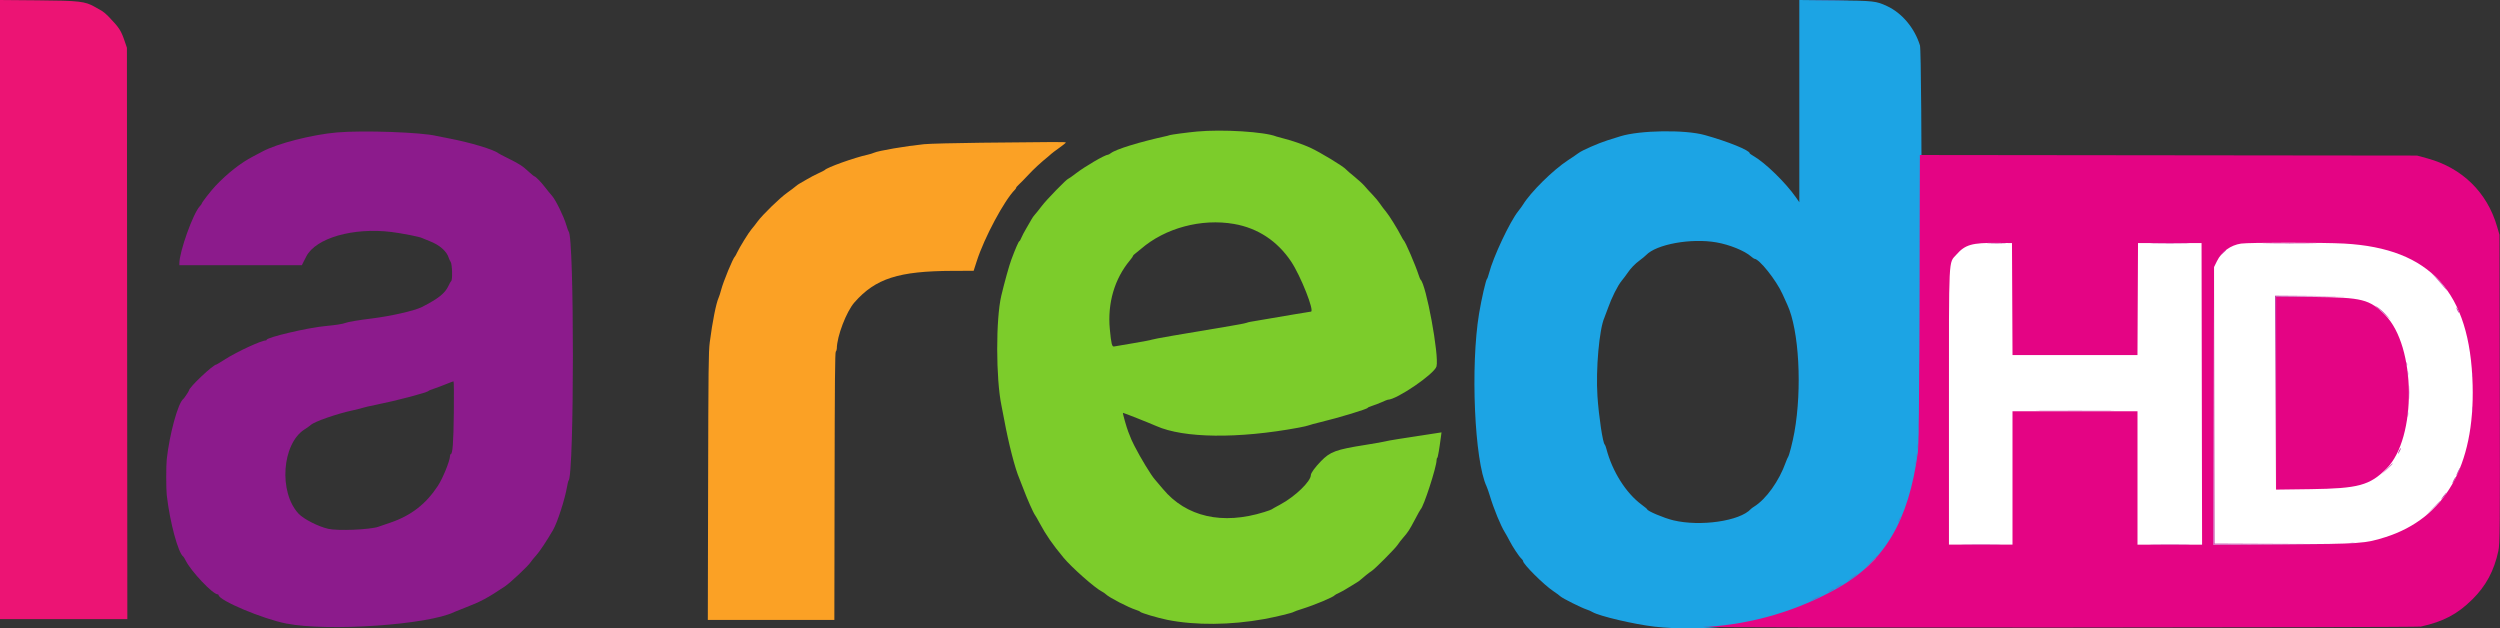 <?xml version="1.0" encoding="UTF-8" standalone="no"?>
<svg
   xmlns:dc="http://purl.org/dc/elements/1.1/"
   xmlns:cc="http://creativecommons.org/ns#"
   xmlns:rdf="http://www.w3.org/1999/02/22-rdf-syntax-ns#"
   xmlns:svg="http://www.w3.org/2000/svg"
   xmlns="http://www.w3.org/2000/svg"
   id="svg14"
   viewBox="-1 -1 2940.408 739.124"
   height="739.124"
   width="2940.408"
   version="1.1">
  <rect x="-1" y="-1" width="2940.408" height="739.124" fill="#333333" stroke="none"/>
  <defs
     id="defs18" />
  <!-- Exported by Scratch - http://scratch.mit.edu/ -->
  <g
     transform="translate(-1,-1.286)"
     id="ID0.6404099655337632">
    <path
       style="fill:#ffffff;stroke:none;stroke-linecap:round"
       transform="matrix(7.351,0,0,7.351,-292.2,-953.7)"
       d="m 348.75,215 0.5,-55.9 78.75,-0.25 8.5,5.9 V 215 l -12.25,11.1 -76,-1.5 z"
       id="ID0.7032653167843819" />
    <g
       id="svgg">
      <path
         style="fill:#7ccc2b;stroke:none"
         transform="matrix(5.651,0,0,5.651,0,0.45)"
         d="m 249.083,27.351 c -1.776,0.165 -5.449,0.649 -5.59,0.737 -0.055,0.034 -0.282,0.101 -0.505,0.15 -5.806,1.273 -10.697,2.774 -11.802,3.623 -0.219,0.168 -0.47,0.306 -0.558,0.306 -0.626,0 -4.808,2.438 -6.756,3.938 -0.757,0.584 -1.438,1.062 -1.511,1.062 -0.29,0 -4.511,4.33 -5.525,5.666 -0.591,0.779 -1.251,1.605 -1.466,1.834 -0.216,0.229 -0.51,0.641 -0.654,0.916 -0.144,0.275 -0.621,1.1 -1.059,1.834 -0.439,0.733 -0.924,1.652 -1.079,2.041 -0.154,0.39 -0.341,0.709 -0.414,0.709 -0.143,0 -0.844,1.615 -1.677,3.861 -0.451,1.215 -1.411,4.663 -2.08,7.472 -1.154,4.841 -1.137,17.293 0.031,22.887 0.137,0.658 0.387,1.946 0.556,2.863 0.921,5.02 2.271,10.266 3.173,12.333 0.16,0.367 0.565,1.406 0.9,2.31 0.693,1.865 2.044,4.899 2.349,5.274 0.112,0.137 0.565,0.925 1.005,1.75 1.273,2.383 2.631,4.343 4.937,7.125 1.674,2.02 6.5,6.29 7.943,7.028 0.302,0.154 0.679,0.41 0.837,0.568 0.685,0.685 4.773,2.801 6.347,3.286 0.404,0.124 0.78,0.299 0.835,0.388 0.143,0.232 3.679,1.279 5.65,1.674 5.823,1.167 13.197,1.103 20.197,-0.176 2.281,-0.416 5.843,-1.279 6.081,-1.472 0.093,-0.076 0.887,-0.361 1.765,-0.634 2.638,-0.822 6.555,-2.467 6.82,-2.865 0.046,-0.069 0.437,-0.28 0.869,-0.47 0.432,-0.189 1.31,-0.684 1.951,-1.099 0.642,-0.415 1.376,-0.863 1.632,-0.995 0.256,-0.133 0.657,-0.418 0.892,-0.633 0.6,-0.552 1.829,-1.522 2.323,-1.834 0.681,-0.431 4.934,-4.711 5.378,-5.411 0.225,-0.356 0.739,-1.022 1.141,-1.48 1.044,-1.19 1.325,-1.623 2.498,-3.849 0.575,-1.091 1.094,-2.022 1.152,-2.068 0.621,-0.485 3.331,-8.824 3.331,-10.249 0,-0.219 0.066,-0.439 0.146,-0.488 0.128,-0.079 0.417,-1.756 0.774,-4.488 l 0.105,-0.809 -0.637,0.097 c -7.808,1.183 -10.56,1.624 -10.971,1.758 -0.275,0.089 -2.2,0.431 -4.278,0.759 -6.079,0.962 -7.28,1.403 -9.204,3.385 -1.238,1.275 -2.1,2.459 -2.101,2.884 -0.004,1.333 -3.335,4.526 -6.445,6.177 -0.901,0.479 -1.677,0.915 -1.722,0.969 -0.046,0.054 -0.721,0.299 -1.5,0.543 -8.728,2.742 -16.273,1.031 -21.119,-4.788 -0.687,-0.825 -1.45,-1.725 -1.695,-2 -0.778,-0.871 -2.948,-4.444 -4.256,-7.006 -0.521,-1.02 -0.631,-1.273 -1.269,-2.911 -0.367,-0.943 -1.189,-3.861 -1.11,-3.94 0.046,-0.046 5.622,2.163 6.949,2.752 5.72,2.542 17.015,2.674 29.583,0.345 1.008,-0.186 1.983,-0.41 2.167,-0.497 0.183,-0.086 1.271,-0.382 2.416,-0.657 3.83,-0.92 9.834,-2.741 9.834,-2.983 0,-0.069 0.431,-0.26 0.958,-0.425 0.527,-0.165 1.437,-0.517 2.023,-0.781 0.586,-0.264 1.125,-0.48 1.2,-0.48 1.847,0 9.731,-5.389 10.137,-6.929 0.583,-2.211 -2.175,-17.195 -3.326,-18.071 -0.061,-0.046 -0.243,-0.496 -0.405,-1 -0.649,-2.017 -2.773,-6.94 -3.092,-7.167 -0.064,-0.046 -0.287,-0.421 -0.494,-0.833 -0.736,-1.467 -2.577,-4.428 -3.198,-5.146 -0.348,-0.401 -0.899,-1.132 -1.226,-1.624 -0.326,-0.492 -1.021,-1.331 -1.544,-1.865 -0.522,-0.533 -1.25,-1.33 -1.617,-1.77 -0.366,-0.44 -1.343,-1.345 -2.171,-2.011 -0.827,-0.665 -1.614,-1.344 -1.75,-1.509 -0.523,-0.635 -5.452,-3.624 -7.52,-4.56 -1.466,-0.663 -3.741,-1.45 -5.362,-1.855 -0.75,-0.187 -1.476,-0.386 -1.613,-0.442 -2.418,-0.987 -11.202,-1.534 -16.584,-1.034 m 7.787,19.238 c 4.92,0.86 8.99,3.542 11.848,7.806 1.994,2.975 4.945,10.438 4.127,10.438 -0.105,0 -1.708,0.261 -3.56,0.58 -5.683,0.977 -8.342,1.429 -8.952,1.524 -0.321,0.049 -0.733,0.155 -0.916,0.236 -0.184,0.081 -1.684,0.371 -3.334,0.644 -10.327,1.714 -16.043,2.71 -16.333,2.847 -0.183,0.086 -1.946,0.423 -3.917,0.749 -1.971,0.325 -3.746,0.628 -3.944,0.673 -0.451,0.1 -0.609,-0.536 -0.899,-3.63 -0.505,-5.39 0.981,-10.457 4.198,-14.312 0.355,-0.426 0.645,-0.84 0.645,-0.922 0,-0.082 0.161,-0.259 0.358,-0.394 0.196,-0.134 0.778,-0.608 1.292,-1.052 5.037,-4.355 12.591,-6.376 19.387,-5.187"
         id="path0" />
      <path
         style="fill:#8c1b8c;stroke:none"
         transform="matrix(5.651,0,0,5.651,0,0.45)"
         d="m 70.167,27.531 c -5.202,0.449 -12.507,2.321 -15.584,3.994 -0.458,0.249 -1.338,0.713 -1.955,1.032 -2.492,1.288 -5.292,3.484 -7.765,6.091 -0.94,0.991 -2.863,3.46 -2.863,3.675 0,0.071 -0.191,0.334 -0.424,0.586 -1.403,1.513 -4.243,9.452 -4.243,11.859 v 0.399 h 12.746 12.747 l 0.315,-0.625 c 0.174,-0.344 0.451,-0.888 0.617,-1.209 1.98,-3.829 9.775,-6.063 17.723,-5.079 2.143,0.266 5.857,0.995 6.329,1.243 0.15,0.079 0.893,0.383 1.65,0.676 2.053,0.794 3.541,2.109 3.951,3.494 0.068,0.229 0.247,0.604 0.398,0.833 0.316,0.48 0.403,3.754 0.106,3.964 -0.093,0.066 -0.352,0.519 -0.577,1.008 -0.709,1.544 -2.117,2.666 -5.519,4.398 -1.503,0.765 -6.472,1.901 -10.422,2.383 -2.634,0.321 -5.035,0.724 -5.48,0.92 -0.494,0.218 -2.089,0.468 -4.25,0.667 -3.589,0.33 -12.167,2.347 -12.167,2.859 0,0.074 -0.096,0.134 -0.214,0.134 -0.904,0 -5.906,2.313 -8.342,3.856 -0.993,0.629 -1.842,1.144 -1.886,1.144 -0.678,0 -5.725,4.765 -5.725,5.404 0,0.134 -0.998,1.633 -1.174,1.763 -1.098,0.812 -2.868,7.257 -3.456,12.583 -0.139,1.262 -0.138,6.201 0.002,7.417 0.653,5.693 2.381,12.098 3.461,12.833 0.067,0.046 0.292,0.421 0.499,0.834 1.131,2.252 5.606,6.976 6.627,6.996 0.114,0.002 0.208,0.07 0.208,0.151 0,1.109 9.227,4.993 14.113,5.94 8.746,1.695 29.561,0.256 34.97,-2.418 0.184,-0.09 1.196,-0.496 2.25,-0.9 3.227,-1.239 4.643,-1.997 8.28,-4.436 1.111,-0.744 4.81,-4.223 5.312,-4.996 0.211,-0.323 0.754,-0.99 1.207,-1.482 0.666,-0.723 2.165,-2.983 3.486,-5.259 0.884,-1.521 2.444,-6.34 2.893,-8.93 0.119,-0.687 0.265,-1.287 0.325,-1.333 1.19,-0.91 1.207,-50.965 0.017,-51.833 -0.062,-0.046 -0.289,-0.684 -0.504,-1.417 -0.505,-1.729 -2.204,-5.196 -2.95,-6.022 -0.321,-0.354 -0.986,-1.17 -1.478,-1.811 -0.862,-1.124 -1.97,-2.249 -2.218,-2.251 -0.066,-10e-4 -0.532,-0.383 -1.036,-0.849 -1.474,-1.364 -1.934,-1.66 -4.75,-3.061 -0.825,-0.41 -1.575,-0.806 -1.667,-0.88 -0.98,-0.786 -5.868,-2.255 -10.333,-3.106 -1.192,-0.227 -2.354,-0.458 -2.584,-0.514 -3.145,-0.764 -15.28,-1.19 -20.666,-0.725 m 24.289,58.344 c -0.074,6.286 -0.251,8.625 -0.652,8.625 -0.076,0 -0.139,0.169 -0.142,0.375 -0.011,0.986 -1.496,4.641 -2.522,6.208 -2.482,3.793 -5.588,6.2 -9.89,7.663 -1.008,0.343 -1.946,0.664 -2.083,0.714 -0.138,0.05 -0.325,0.116 -0.417,0.146 -1.821,0.613 -8.448,0.883 -10.444,0.426 -2.077,-0.476 -5.127,-2.035 -6.168,-3.155 -4.174,-4.486 -3.454,-14.545 1.255,-17.543 0.563,-0.358 1.145,-0.77 1.294,-0.916 0.713,-0.698 5.477,-2.352 8.842,-3.07 0.887,-0.189 1.787,-0.417 2,-0.505 0.213,-0.089 1.55,-0.394 2.971,-0.678 4.031,-0.805 10.456,-2.504 10.665,-2.82 0.047,-0.071 0.59,-0.296 1.206,-0.499 0.617,-0.204 1.742,-0.626 2.5,-0.939 0.759,-0.312 1.443,-0.569 1.52,-0.571 0.078,-0.001 0.107,2.941 0.065,6.539"
         id="path1" />
      <path
         style="fill:#ec1474;stroke:none"
         transform="matrix(5.651,0,0,5.651,0,0.45)"
         d="m 0,64.403 v 64.43 H 13.252 26.503 L 26.46,69.375 26.417,9.917 26.024,8.757 C 25.18,6.261 24.882,5.802 22.5,3.321 22.087,2.892 21.45,2.371 21.083,2.163 20.717,1.956 20.092,1.603 19.694,1.38 17.676,0.245 16.524,0.114 7.875,0.04 L 0,-0.028 v 64.431"
         id="path2" />
      <path
         style="fill:#fba125;stroke:none"
         transform="matrix(5.651,0,0,5.651,0,0.45)"
         d="m 204.25,29.676 c -5.5,0.062 -10.863,0.2 -11.917,0.306 -3.777,0.383 -9.514,1.361 -10.416,1.776 -0.275,0.127 -0.871,0.312 -1.323,0.411 -2.769,0.606 -8.526,2.664 -8.928,3.192 -0.047,0.061 -0.647,0.367 -1.334,0.68 -0.687,0.314 -1.737,0.864 -2.334,1.223 -0.597,0.359 -1.279,0.753 -1.516,0.876 -0.237,0.122 -0.649,0.412 -0.915,0.645 -0.266,0.232 -1.046,0.819 -1.734,1.304 -1.519,1.073 -5.167,4.62 -6.163,5.994 -0.399,0.55 -0.962,1.266 -1.25,1.591 -0.562,0.634 -2.522,3.81 -3.029,4.909 -0.169,0.367 -0.354,0.705 -0.411,0.75 -0.415,0.335 -2.447,5.26 -2.908,7.05 -0.146,0.568 -0.369,1.259 -0.494,1.534 -0.534,1.168 -1.305,5.046 -1.856,9.333 -0.249,1.931 -0.286,5.196 -0.34,29.958 L 147.32,129 h 13.169 13.168 l 0.047,-27.825 c 0.036,-21.988 0.09,-27.869 0.254,-28.033 0.115,-0.115 0.21,-0.4 0.211,-0.634 0.016,-2.521 1.988,-7.684 3.664,-9.591 4.384,-4.987 9.191,-6.532 20.448,-6.569 l 4.365,-0.015 0.658,-2.041 c 1.564,-4.86 5.722,-12.627 7.954,-14.859 0.133,-0.133 0.242,-0.313 0.242,-0.4 0,-0.086 0.244,-0.373 0.543,-0.637 0.299,-0.264 1.18,-1.162 1.958,-1.996 1.219,-1.305 2.617,-2.598 4.144,-3.831 0.218,-0.175 0.518,-0.438 0.667,-0.583 0.149,-0.144 0.89,-0.701 1.646,-1.237 0.757,-0.536 1.375,-1.036 1.375,-1.112 0,-0.144 -1.449,-0.141 -17.583,0.039"
         id="path3" />
      <path
         style="fill:#1ca4e4;stroke:none"
         transform="matrix(5.651,0,0,5.651,0,0.45)"
         d="m 374.5,21.015 v 21.044 l -0.708,-1.014 c -2.147,-3.072 -6.396,-7.212 -8.834,-8.606 -0.435,-0.249 -0.791,-0.507 -0.791,-0.574 0,-0.61 -4.532,-2.444 -9.364,-3.79 -4.104,-1.143 -13.504,-1.003 -17.553,0.262 -0.55,0.172 -1.75,0.549 -2.667,0.837 -1.897,0.597 -5.333,2.106 -6.032,2.648 -0.257,0.2 -1.255,0.88 -2.218,1.51 -3.123,2.044 -7.778,6.65 -9.373,9.274 -0.16,0.262 -0.591,0.852 -0.958,1.311 -1.751,2.188 -5.206,9.522 -6.087,12.923 -0.153,0.592 -0.337,1.114 -0.409,1.16 -0.231,0.148 -1.152,4.163 -1.664,7.25 -1.81,10.919 -0.949,30.641 1.57,35.969 0.138,0.292 0.431,1.131 0.651,1.864 0.848,2.825 2.282,6.315 3.179,7.738 0.206,0.327 0.625,1.083 0.931,1.679 0.677,1.318 1.99,3.301 2.473,3.734 0.195,0.175 0.354,0.403 0.354,0.507 0,0.634 4.3,4.924 6.227,6.212 0.629,0.42 1.328,0.935 1.554,1.144 0.455,0.422 4.421,2.404 5.469,2.734 0.367,0.115 0.9,0.35 1.184,0.521 1.41,0.85 8.755,2.573 12.999,3.051 9.396,1.056 22.158,-0.327 28.317,-3.069 0.367,-0.163 1.417,-0.575 2.333,-0.916 1.948,-0.724 5.613,-2.364 5.743,-2.57 0.05,-0.078 0.653,-0.426 1.341,-0.774 2.11,-1.067 4.18,-2.416 5.726,-3.733 0.812,-0.692 1.655,-1.395 1.875,-1.563 1.436,-1.101 4.694,-5.847 5.915,-8.621 0.382,-0.865 0.761,-1.658 0.842,-1.762 0.858,-1.085 2.451,-7.866 3.09,-13.151 0.473,-3.91 0.467,-83.289 -0.006,-84.827 -1.11,-3.607 -3.738,-6.741 -6.863,-8.185 -2.294,-1.059 -2.697,-1.103 -10.871,-1.187 L 374.5,-0.029 V 21.015 M 357.25,50.42 c 2.746,0.479 5.862,1.746 7.214,2.933 0.301,0.264 0.611,0.48 0.687,0.48 0.997,0 4.548,4.46 5.841,7.334 0.391,0.871 0.85,1.883 1.02,2.25 2.425,5.249 3.096,17.38 1.466,26.5 -0.368,2.056 -1.097,4.903 -1.328,5.184 -0.083,0.102 -0.296,0.59 -0.471,1.084 -1.388,3.903 -4.089,7.683 -6.596,9.233 -0.275,0.17 -0.575,0.392 -0.666,0.494 -2.263,2.509 -10.528,3.71 -16.166,2.349 -1.94,-0.468 -5.418,-1.938 -5.418,-2.289 0,-0.062 -0.506,-0.485 -1.125,-0.941 -3.297,-2.431 -6.143,-6.942 -7.381,-11.698 -0.107,-0.412 -0.254,-0.787 -0.326,-0.833 -0.395,-0.25 -1.237,-5.841 -1.518,-10.083 -0.369,-5.552 0.376,-13.96 1.447,-16.334 0.124,-0.275 0.461,-1.175 0.75,-2 0.736,-2.109 2.028,-4.688 2.839,-5.668 0.378,-0.458 0.915,-1.169 1.192,-1.582 0.699,-1.041 1.546,-1.918 2.622,-2.714 0.504,-0.373 1.077,-0.847 1.273,-1.053 2.147,-2.262 9.37,-3.568 14.644,-2.646"
         id="path4" />
    </g>
    <path
       style="fill:#e40484;stroke:none"
       transform="matrix(7.351,0,0,7.351,0,0.1)"
       d="m 307.118,47.872 c -0.046,16.766 -0.119,23.453 -0.265,24.545 -1.471,10.945 -5.303,17.442 -12.786,21.68 -6.392,3.619 -13.561,5.752 -20.932,6.225 -1.128,0.072 23.973,0.121 55.782,0.107 31.808,-0.013 58.095,-0.081 58.416,-0.152 3.606,-0.793 5.85,-1.978 8.25,-4.354 2.184,-2.164 3.468,-4.559 4.158,-7.756 0.243,-1.126 0.265,-3.706 0.222,-25.917 l -0.048,-24.667 -0.384,-1.32 c -1.589,-5.461 -5.57,-9.358 -11.127,-10.89 l -1.654,-0.456 -39.785,-0.045 -39.784,-0.045 -0.063,23.045 m 14.842,0.003 0.043,8.958 h 9.997 9.997 l 0.043,-8.958 0.043,-8.958 h 5.084 5.083 l 0.042,24.125 0.042,24.125 H 347.167 342 V 76.5 65.833 H 332 322 V 76.5 87.167 h -5.083 -5.084 V 65.113 c 0,-24.641 -0.085,-22.901 1.196,-24.356 1.399,-1.589 2.486,-1.902 6.471,-1.864 l 2.417,0.024 0.043,8.958 m 53.125,-8.878 c 13.802,0.767 20.151,7.763 20.537,22.634 0.336,12.977 -4.443,21.311 -13.959,24.339 -3.212,1.021 -3.946,1.073 -16.291,1.153 l -11.211,0.072 0.044,-22.223 0.045,-22.222 0.465,-0.947 c 0.741,-1.509 2.187,-2.558 3.865,-2.805 1.239,-0.182 13.229,-0.183 16.505,-10e-4 m -10.918,23.924 v 15.443 l 5.541,-0.074 c 7.623,-0.102 9.455,-0.598 12.13,-3.282 4.894,-4.909 4.752,-19.631 -0.237,-24.605 -2.505,-2.497 -3.637,-2.782 -11.393,-2.862 l -6.041,-0.063 v 15.443"
       id="path9" />
    <path
       style="fill:#4d7bcc;stroke:none"
       transform="matrix(7.351,0,0,7.351,0,0.1)"
       d="m 290.125,0.125 c 1.398,0.028 3.685,0.028 5.083,0 1.398,-0.028 0.254,-0.051 -2.541,-0.051 -2.796,0 -3.94,0.023 -2.542,0.051 m 16.956,45.458 c 0,11.367 0.02,15.992 0.044,10.279 0.024,-5.713 0.024,-15.013 0,-20.667 -0.024,-5.653 -0.044,-0.978 -0.044,10.388 m -0.191,23.5 c 0.001,0.734 0.03,1.013 0.066,0.621 0.035,-0.392 0.034,-0.992 -0.002,-1.333 -0.035,-0.342 -0.064,-0.021 -0.064,0.712 m -0.178,2.417 c 0,0.412 0.033,0.581 0.072,0.375 0.04,-0.206 0.04,-0.544 0,-0.75 -0.039,-0.206 -0.072,-0.038 -0.072,0.375 m -0.173,1.5 c 0,0.321 0.034,0.452 0.076,0.292 0.042,-0.161 0.042,-0.423 0,-0.584 -0.042,-0.16 -0.076,-0.029 -0.076,0.292 m -0.167,1.167 c 0,0.32 0.034,0.452 0.076,0.291 0.042,-0.16 0.042,-0.423 0,-0.583 -0.042,-0.16 -0.076,-0.029 -0.076,0.292 m -2.512,8.923 c -0.279,0.613 -0.226,0.744 0.076,0.187 0.141,-0.26 0.226,-0.504 0.187,-0.542 -0.038,-0.039 -0.156,0.122 -0.263,0.355 m -4.531,6.868 -1.079,1.125 1.125,-1.078 c 0.619,-0.593 1.125,-1.1 1.125,-1.125 0,-0.123 -0.17,0.033 -1.171,1.078 m -2.906,2.395 c -0.876,0.658 -0.958,0.767 -0.287,0.381 0.473,-0.271 1.217,-0.923 1.015,-0.889 -0.037,0.006 -0.365,0.235 -0.728,0.508 m -2.298,1.409 c -0.623,0.338 -0.585,0.479 0.042,0.155 0.275,-0.143 0.5,-0.294 0.5,-0.338 0,-0.107 -0.018,-0.101 -0.542,0.183 m -1.167,0.667 c -0.623,0.338 -0.585,0.478 0.042,0.154 0.275,-0.142 0.5,-0.294 0.5,-0.337 0,-0.108 -0.018,-0.101 -0.542,0.183 m -2.625,1.321 c -0.412,0.221 -0.675,0.402 -0.583,0.402 0.092,0 0.504,-0.181 0.917,-0.402 0.412,-0.221 0.675,-0.402 0.583,-0.402 -0.092,0 -0.504,0.181 -0.917,0.402 m -17.706,4.535 c 0.207,0.039 0.507,0.038 0.667,-0.004 0.159,-0.042 -0.011,-0.074 -0.377,-0.072 -0.367,0.002 -0.497,0.036 -0.29,0.076"
       id="path6" />
    <path
       style="fill:#c545ac;stroke:none"
       transform="matrix(7.351,0,0,7.351,0,0.1)"
       d="m 318.216,38.957 c 0.715,0.032 1.84,0.031 2.5,0 0.66,-0.032 0.076,-0.057 -1.299,-0.057 -1.375,0 -1.916,0.026 -1.201,0.057 m 26.409,10e-4 c 1.398,0.028 3.685,0.028 5.083,0 1.398,-0.028 0.254,-0.051 -2.541,-0.051 -2.796,0 -3.94,0.023 -2.542,0.051 m 18.167,0 c 1.948,0.027 5.135,0.027 7.083,0 1.948,-0.027 0.354,-0.048 -3.542,-0.048 -3.895,0 -5.489,0.021 -3.541,0.048 m -7.219,1.584 -0.49,0.541 0.542,-0.489 c 0.505,-0.456 0.618,-0.594 0.49,-0.594 -0.029,0 -0.273,0.244 -0.542,0.542 m -1.365,24.666 -0.041,21.959 10.208,-0.041 10.208,-0.04 -10.124,-0.044 -10.124,-0.045 -0.043,-21.873 -0.043,-21.874 -0.041,21.958 m 35.544,-20.722 c 0.46,0.512 1.085,1.231 1.389,1.597 0.5,0.602 0.516,0.61 0.166,0.084 -0.214,-0.321 -0.839,-1.04 -1.39,-1.597 l -1,-1.014 0.835,0.93 m -25.711,18.389 0.041,15.542 0.043,-15.456 0.043,-15.456 5.458,-0.047 5.457,-0.046 -5.541,-0.039 -5.542,-0.04 0.041,15.542 m 16.126,-13.76 c 0.229,0.164 0.866,0.708 1.416,1.211 l 1,0.913 -0.876,-0.917 c -0.482,-0.505 -1.119,-1.05 -1.416,-1.211 -0.521,-0.282 -0.526,-0.281 -0.124,0.004 m 12.845,0.135 c 0,0.092 0.107,0.354 0.238,0.583 0.131,0.23 0.238,0.342 0.238,0.25 0,-0.091 -0.107,-0.354 -0.238,-0.583 -0.131,-0.229 -0.238,-0.342 -0.238,-0.25 m -7.973,9.083 c 0,0.321 0.034,0.452 0.076,0.292 0.042,-0.16 0.042,-0.423 0,-0.583 -0.042,-0.161 -0.076,-0.03 -0.076,0.291 m 0.173,1.5 c 0,0.413 0.033,0.582 0.072,0.375 0.04,-0.206 0.04,-0.543 0,-0.75 -0.039,-0.206 -0.072,-0.037 -0.072,0.375 M 395.539,60 c 0,0.321 0.034,0.452 0.076,0.292 0.042,-0.161 0.042,-0.423 0,-0.584 -0.042,-0.16 -0.076,-0.029 -0.076,0.292 m -10.143,2.833 c 0,1.054 0.027,1.486 0.06,0.959 0.034,-0.527 0.034,-1.39 0,-1.917 -0.033,-0.527 -0.06,-0.096 -0.06,0.958 m 10.152,2.75 c 10e-4,0.459 0.033,0.626 0.072,0.373 0.038,-0.253 0.037,-0.628 -0.003,-0.833 -0.039,-0.205 -0.071,0.002 -0.069,0.46 m -10.334,0.667 c 0.002,0.458 0.034,0.626 0.072,0.373 0.039,-0.254 0.038,-0.629 -0.002,-0.834 -0.04,-0.205 -0.071,0.003 -0.07,0.461 m -58.256,-0.458 c 2.773,0.025 7.311,0.025 10.084,0 2.773,-0.026 0.504,-0.047 -5.042,-0.047 -5.546,0 -7.815,0.021 -5.042,0.047 m 56.902,6.298 c -0.279,0.613 -0.226,0.744 0.076,0.187 0.141,-0.26 0.226,-0.504 0.187,-0.542 -0.038,-0.039 -0.156,0.122 -0.263,0.355 m -1.95,2.952 -0.827,0.875 0.875,-0.827 c 0.482,-0.455 0.875,-0.849 0.875,-0.875 0,-0.125 -0.154,0.014 -0.923,0.827 m 11.37,0.382 c -0.392,0.821 -0.337,0.961 0.073,0.185 0.186,-0.352 0.308,-0.67 0.272,-0.706 -0.036,-0.036 -0.191,0.199 -0.345,0.521 m -0.697,1.409 c -0.142,0.275 -0.221,0.5 -0.175,0.5 0.046,0 0.2,-0.225 0.342,-0.5 0.142,-0.275 0.221,-0.5 0.175,-0.5 -0.046,0 -0.199,0.225 -0.342,0.5 m -1.677,2.612 c -0.256,0.337 -0.381,0.559 -0.277,0.495 0.213,-0.132 0.935,-1.107 0.819,-1.107 -0.041,0 -0.285,0.276 -0.542,0.612 m -1.66,1.93 -1.163,1.208 1.209,-1.162 c 1.122,-1.079 1.284,-1.254 1.162,-1.254 -0.026,0 -0.569,0.543 -1.208,1.208 m -13.119,5.576 c 0.207,0.04 0.507,0.039 0.667,-0.003 0.159,-0.042 -0.011,-0.074 -0.377,-0.073 -0.367,0.002 -0.497,0.036 -0.29,0.076 m -61.742,0.174 c 1.45,0.028 3.775,0.027 5.167,0 1.392,-0.028 0.206,-0.051 -2.635,-0.051 -2.842,0 -3.981,0.023 -2.532,0.051 m 30.157,0 c 1.443,0.027 3.806,0.027 5.25,0 1.443,-0.028 0.262,-0.051 -2.625,-0.051 -2.888,0 -4.069,0.023 -2.625,0.051 m -45.381,3.167 -0.911,0.958 0.958,-0.911 c 0.891,-0.846 1.035,-1.006 0.911,-1.006 -0.026,0 -0.457,0.432 -0.958,0.959"
       id="path7" />
  </g>
</svg>
